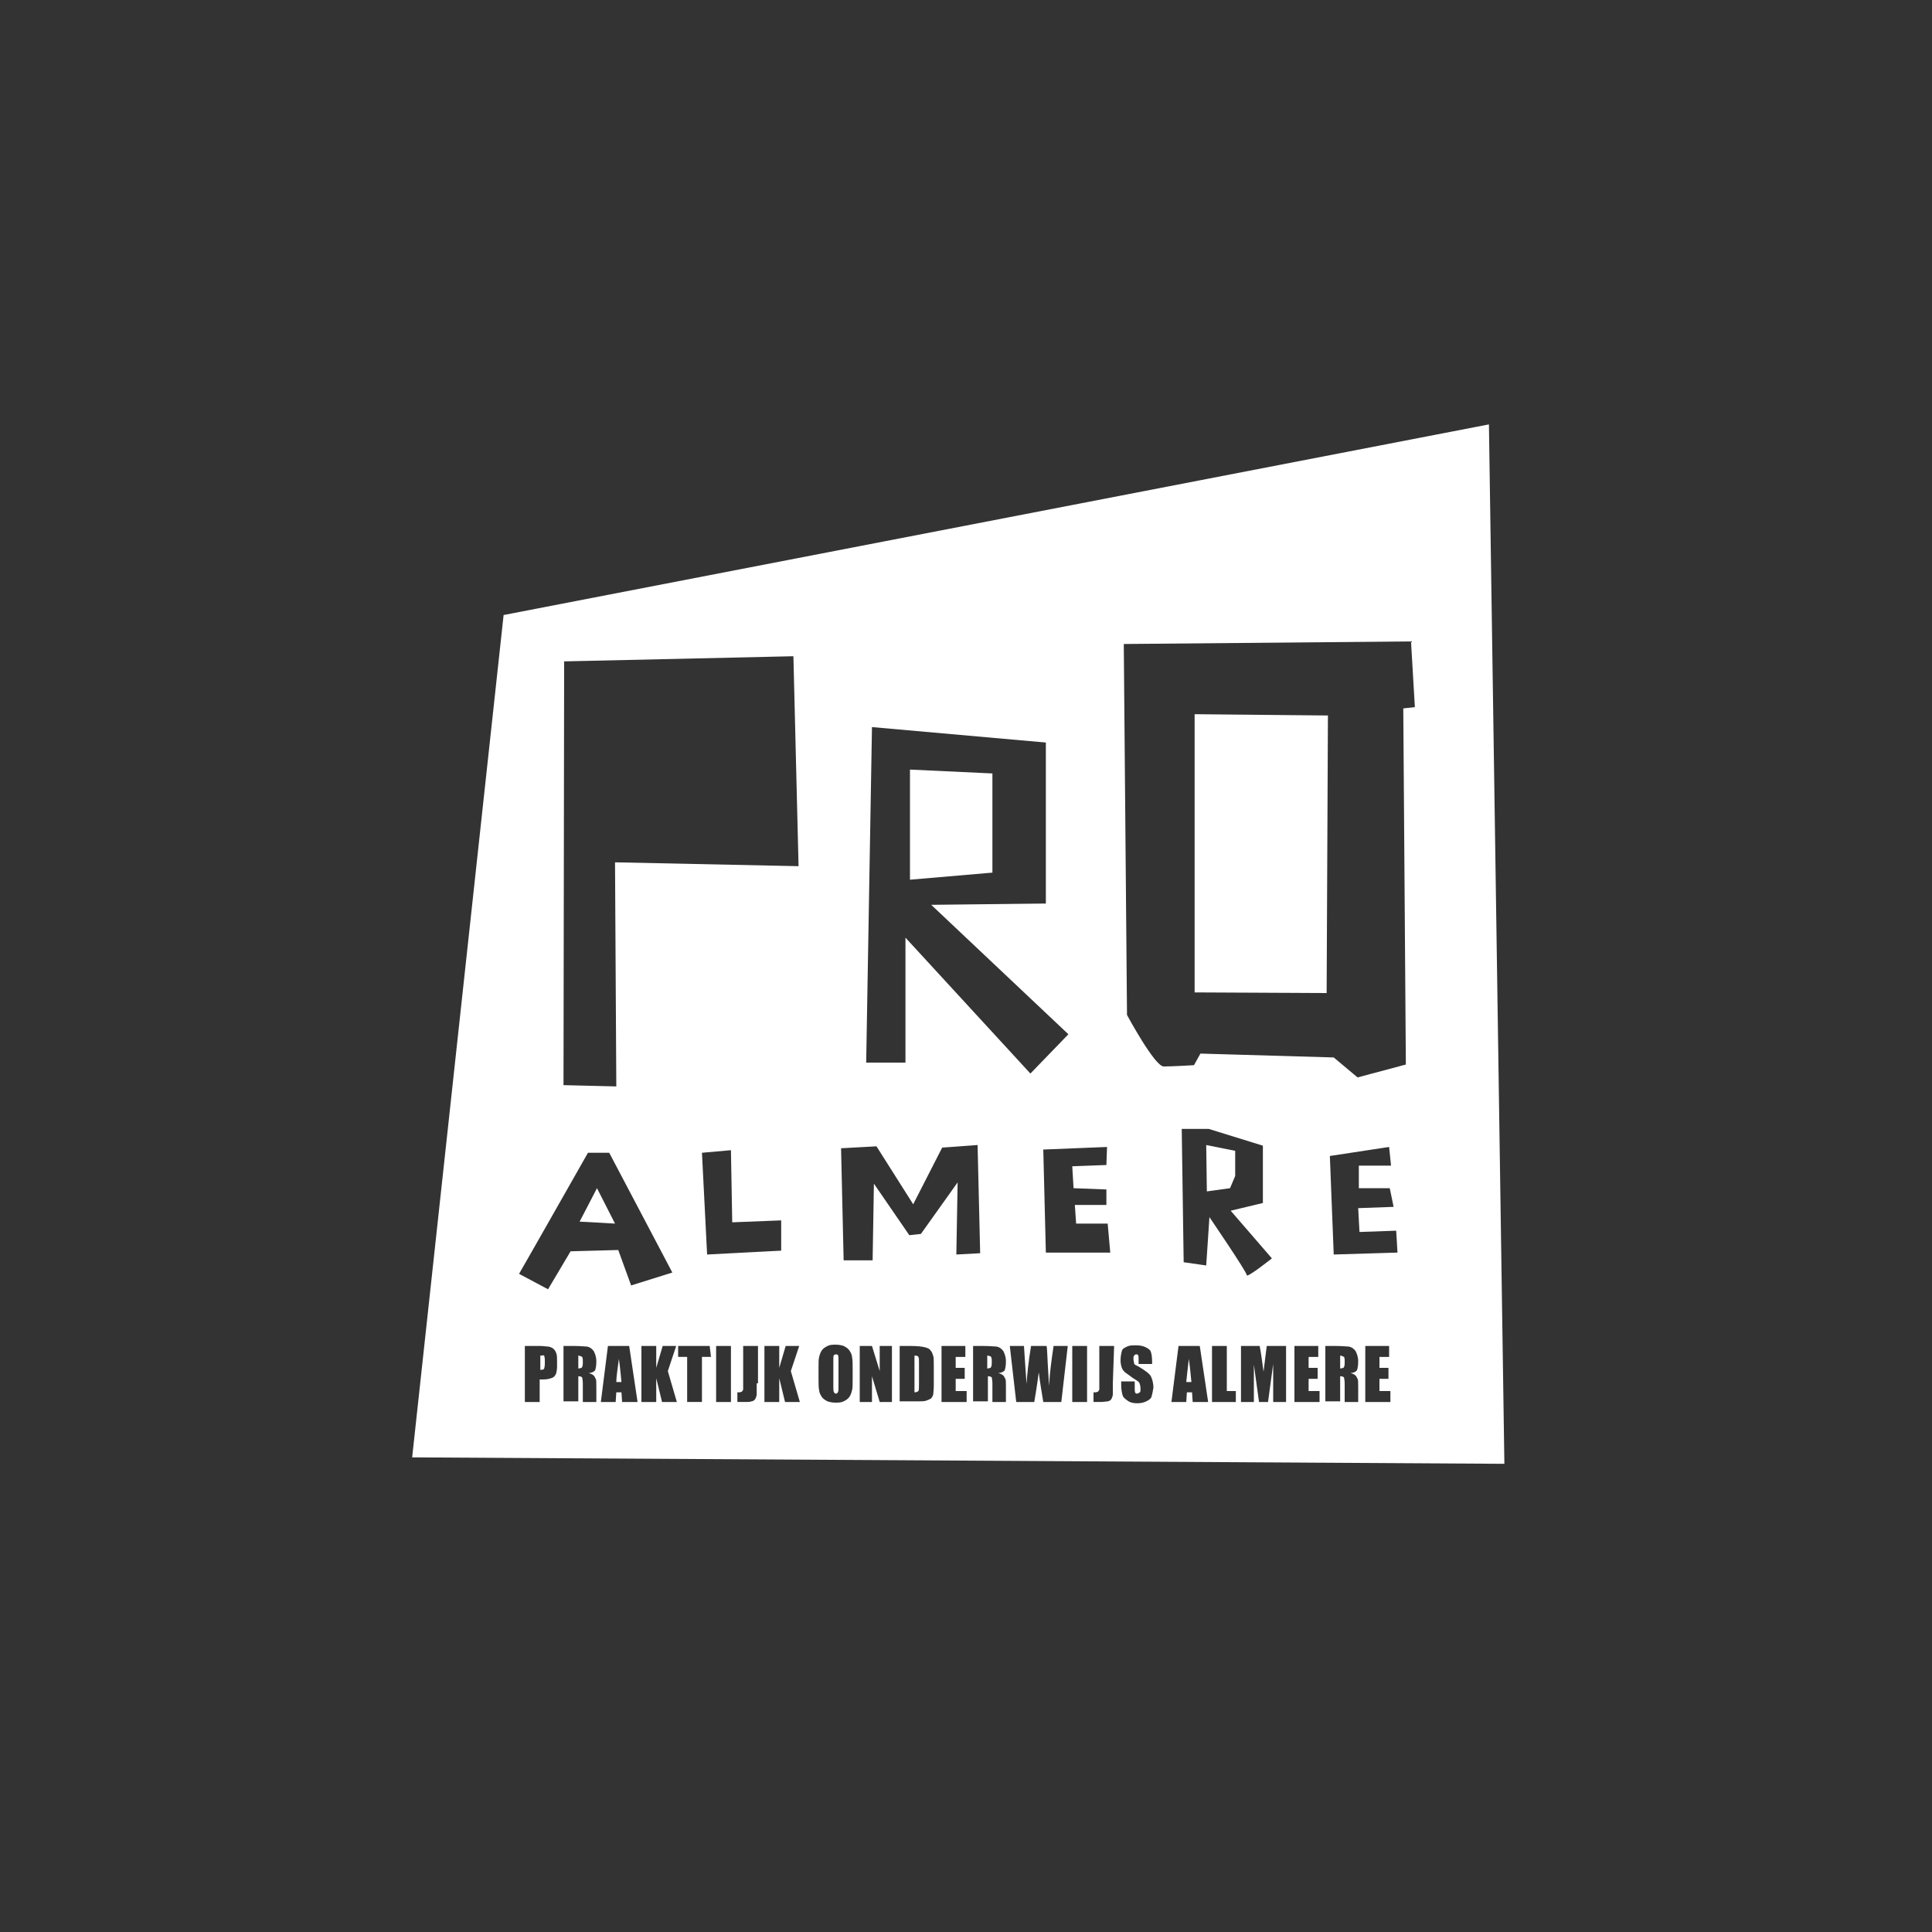 <?xml version="1.0" encoding="utf-8"?>
<!-- Generator: Adobe Illustrator 23.0.4, SVG Export Plug-In . SVG Version: 6.00 Build 0)  -->
<svg version="1.1" id="Laag_1" xmlns="http://www.w3.org/2000/svg" xmlns:xlink="http://www.w3.org/1999/xlink" x="0px" y="0px"
	 viewBox="0 0 300 300" style="enable-background:new 0 0 300 300;" xml:space="preserve">
<rect x="0" y="0" width="300" height="300" fill="#333333" stroke="none"/>
<style type="text/css">
	.st0{fill:#FFFFFF;}
</style>
<g>
	<path class="st0" d="M129.8,210.3c-0.1,0-0.2,0.1-0.3,0.1c-0.1,0.1-0.1,0.4-0.1,0.8v4c0,0.5,0,0.8,0.1,1c0.1,0.1,0.1,0.2,0.3,0.2
		s0.2-0.1,0.3-0.2c0.1-0.1,0.1-0.5,0.1-1v-4c0-0.4,0-0.7-0.1-0.8C130,210.3,129.9,210.3,129.8,210.3z"/>
	<path class="st0" d="M142.5,210.6c-0.1-0.1-0.2-0.1-0.5-0.1v5.7c0.3,0,0.5-0.1,0.6-0.2c0.1-0.1,0.1-0.5,0.1-1.1v-3.4
		c0-0.4,0-0.7-0.1-0.8C142.6,210.7,142.6,210.6,142.5,210.6z"/>
	<path class="st0" d="M184.2,214.6h0.8c-0.1-1-0.2-2.2-0.4-3.6C184.4,212.6,184.3,213.8,184.2,214.6z"/>
	<path class="st0" d="M153.3,210.5v2c0.2,0,0.4-0.1,0.5-0.1c0.1-0.1,0.2-0.3,0.2-0.7v-0.5c0-0.3-0.1-0.5-0.1-0.5
		C153.8,210.6,153.6,210.5,153.3,210.5z"/>
	<path class="st0" d="M95.7,214.6h0.8c-0.1-1-0.2-2.2-0.4-3.6C95.9,212.6,95.7,213.8,95.7,214.6z"/>
	<polygon class="st0" points="154.1,120.1 141.3,119.5 141.3,136.6 154.1,135.5 	"/>
	<polygon class="st0" points="191.8,182.6 191.8,178.7 187.3,177.8 187.4,185 191,184.5 	"/>
	<path class="st0" d="M92.7,184.5l-2.7,5.2c0.5,0,5.5,0.3,5.5,0.3L92.7,184.5z"/>
	<path class="st0" d="M89.8,210.5v2c0.2,0,0.4-0.1,0.5-0.1c0.1-0.1,0.2-0.3,0.2-0.7v-0.5c0-0.3-0.1-0.5-0.1-0.5
		C90.2,210.6,90,210.5,89.8,210.5z"/>
	<path class="st0" d="M83.9,210.5v2.2c0.1,0,0.1,0,0.2,0c0.2,0,0.4-0.1,0.4-0.2s0.1-0.3,0.1-0.7v-0.7c0-0.3-0.1-0.5-0.1-0.6
		C84.4,210.4,84.2,210.5,83.9,210.5z"/>
	<polygon class="st0" points="185.5,154.1 206,154.2 206.2,111.1 185.5,110.9 	"/>
	<path class="st0" d="M208.1,210.5v2c0.2,0,0.4-0.1,0.5-0.1c0.1-0.1,0.2-0.3,0.2-0.7v-0.5c0-0.3-0.1-0.5-0.1-0.5
		C208.5,210.6,208.3,210.5,208.1,210.5z"/>
	<path class="st0" d="M231.2,65.9l-153,29.6L64,226.3l169.6,1L231.2,65.9z M166.7,184.5l5.1,0.2v2.4h-4.9l0.2,2.9h4.9l0.4,4.5h-10
		l-0.4-16l9.9-0.4l-0.1,2.8l-5.3,0.2L166.7,184.5z M135.4,112.9l27,2.4v25l-17.8,0.2l21.3,20.1l-5.9,6.1l-19.4-21.1V165h-6.1
		L135.4,112.9z M136.1,178l5.7,9l4.5-8.8l5.5-0.4l0.4,16.8l-3.7,0.2l0.2-11.2l-5.7,8l-1.8,0.2l-5.5-8l-0.2,11.9h-4.5l-0.4-17.4
		L136.1,178z M87.6,102.7l35.6-0.8l0.8,32.6l-28.5-0.6l0.2,34.8l-8.2-0.2L87.6,102.7L87.6,102.7z M121.3,189.5v4.7l-11.5,0.6
		L109,179l4.5-0.4l0.2,11.2L121.3,189.5z M91.3,179h3.3l9.8,18.6l-6.4,2l-2-5.5l-7.4,0.2l-3.5,5.9l-4.5-2.4
		C81.2,196.8,91.3,179,91.3,179z M86.5,212.2c0,0.5-0.1,1-0.2,1.2c-0.1,0.2-0.3,0.5-0.7,0.6c-0.3,0.1-0.7,0.2-1.2,0.2h-0.6v3.5h-2.3
		V209h2.3c0.6,0,1.1,0.1,1.4,0.1c0.4,0.1,0.6,0.2,0.8,0.4c0.2,0.2,0.3,0.4,0.4,0.7s0.1,0.7,0.1,1.2V212.2z M92.2,213.6
		c0.2,0.2,0.2,0.4,0.3,0.5s0.1,0.6,0.1,1.3v2.3h-2.1v-2.9c0-0.5-0.1-0.8-0.1-0.9c-0.1-0.1-0.2-0.2-0.6-0.2v3.9h-2.3V209h1.6
		c1.1,0,1.8,0.1,2.1,0.1c0.4,0.1,0.7,0.3,1,0.7c0.2,0.4,0.4,0.9,0.4,1.6c0,0.7-0.1,1.1-0.2,1.4c-0.2,0.2-0.5,0.4-1,0.4
		C91.7,213.3,92,213.4,92.2,213.6z M96.6,217.7l-0.1-1.5h-0.8l-0.1,1.5h-2.3l1.1-8.7h3.3l1.3,8.7H96.6z M102.8,217.7l-0.9-3.7v3.7
		h-2.3V209h2.3v3.4l1-3.4h2.1l-1.3,3.9l1.4,4.8H102.8z M110.4,210.7H109v7h-2.3v-7h-1.4V209h4.9L110.4,210.7L110.4,210.7z
		 M113.5,217.7h-2.3V209h2.3V217.7z M117.5,214.8c0,0.9,0,1.4,0,1.7c0,0.2-0.1,0.5-0.2,0.7c-0.1,0.2-0.4,0.4-0.6,0.4
		c-0.2,0.1-0.6,0.1-1.1,0.1h-1.1v-1.5c0.1,0,0.2,0,0.3,0c0.2,0,0.3-0.1,0.4-0.1c0.1-0.1,0.1-0.2,0.2-0.3c0-0.1,0-0.4,0-0.7V209h2.3
		V214.8z M121.9,217.7l-0.9-3.7v3.7h-2.3V209h2.3v3.4l1-3.4h2.1l-1.3,3.9l1.4,4.8H121.9z M132.4,214.1c0,0.9,0,1.5-0.1,1.8
		c-0.1,0.4-0.2,0.7-0.4,1c-0.2,0.3-0.5,0.5-0.9,0.7c-0.4,0.2-0.8,0.2-1.3,0.2c-0.5,0-0.9-0.1-1.2-0.2c-0.4-0.2-0.7-0.4-0.9-0.7
		c-0.2-0.3-0.4-0.7-0.4-1c-0.1-0.4-0.1-1-0.1-1.9v-1.5c0-0.9,0-1.5,0.1-1.8c0.1-0.4,0.2-0.7,0.4-1s0.5-0.5,0.9-0.7
		c0.4-0.2,0.8-0.2,1.3-0.2c0.5,0,0.9,0.1,1.2,0.2c0.4,0.2,0.7,0.4,0.9,0.7c0.2,0.3,0.4,0.7,0.4,1c0.1,0.4,0.1,1,0.1,1.9V214.1z
		 M138.6,217.7h-2l-1.2-4v4h-1.9V209h1.9l1.2,3.9V209h1.9V217.7z M145,215.1c0,0.8-0.1,1.3-0.1,1.5c-0.1,0.2-0.2,0.5-0.4,0.6
		c-0.2,0.1-0.4,0.2-0.7,0.3c-0.3,0.1-0.7,0.1-1.2,0.1h-2.9V209h1.7c1.1,0,1.8,0.1,2.2,0.2c0.4,0.1,0.7,0.2,0.9,0.5
		c0.2,0.2,0.3,0.5,0.4,0.8s0.1,0.8,0.1,1.7V215.1z M150.1,217.7h-3.9V209h3.7v1.7h-1.5v1.7h1.4v1.7h-1.4v1.9h1.7V217.7z
		 M155.8,213.6c0.2,0.2,0.2,0.4,0.3,0.5s0.1,0.6,0.1,1.3v2.3h-2.1v-2.9c0-0.5-0.1-0.8-0.1-0.9c-0.1-0.1-0.2-0.2-0.6-0.2v3.9h-2.3
		V209h1.6c1.1,0,1.8,0.1,2.1,0.1c0.4,0.1,0.7,0.3,1,0.7c0.2,0.4,0.4,0.9,0.4,1.6c0,0.7-0.1,1.1-0.2,1.4c-0.2,0.2-0.5,0.4-1,0.4
		C155.3,213.3,155.6,213.4,155.8,213.6z M164.8,217.7H162c-0.2-1.3-0.5-2.9-0.7-4.6c-0.1,0.7-0.3,2.3-0.7,4.6h-2.8l-1-8.7h2.2l0.2,3
		l0.2,2.9c0.1-1.5,0.3-3.5,0.7-5.9h2.4c0.1,0.2,0.1,1.2,0.2,2.9l0.2,3.3c0.1-2.1,0.4-4.2,0.7-6.2h2.2L164.8,217.7z M168.8,217.7
		h-2.3V209h2.3V217.7z M172.8,214.8c0,0.9,0,1.4,0,1.7c0,0.2-0.1,0.5-0.2,0.7c-0.1,0.2-0.4,0.4-0.6,0.4s-0.6,0.1-1.1,0.1h-1.1v-1.5
		c0.1,0,0.2,0,0.3,0c0.2,0,0.3-0.1,0.4-0.1c0.1-0.1,0.1-0.2,0.2-0.3c0-0.1,0-0.4,0-0.7V209h2.3L172.8,214.8L172.8,214.8z
		 M178.8,216.9c-0.1,0.3-0.4,0.5-0.8,0.7c-0.4,0.2-0.9,0.3-1.4,0.3c-0.6,0-1.1-0.1-1.5-0.4s-0.7-0.5-0.8-0.9s-0.2-0.8-0.2-1.5v-0.6
		h2.1v1.1c0,0.3,0,0.5,0.1,0.7c0.1,0.1,0.2,0.1,0.3,0.1s0.2-0.1,0.4-0.2c0.1-0.1,0.1-0.3,0.1-0.5c0-0.5-0.1-0.8-0.2-1
		c-0.1-0.2-0.5-0.4-1.1-0.8c-0.5-0.4-1-0.7-1.1-0.8c-0.2-0.2-0.4-0.4-0.5-0.7c-0.1-0.3-0.2-0.7-0.2-1.1c0-0.7,0.1-1.1,0.2-1.5
		s0.4-0.5,0.8-0.7c0.4-0.2,0.8-0.2,1.4-0.2c0.6,0,1.1,0.1,1.5,0.3c0.4,0.2,0.7,0.4,0.8,0.7c0.1,0.3,0.2,0.8,0.2,1.5v0.4h-2.1V211
		c0-0.3,0-0.5-0.1-0.6c-0.1-0.1-0.1-0.1-0.3-0.1c-0.1,0-0.2,0.1-0.3,0.2c-0.1,0.1-0.1,0.3-0.1,0.5c0,0.3,0.1,0.5,0.1,0.7
		s0.3,0.3,0.7,0.5c1,0.6,1.7,1.1,1.9,1.5c0.2,0.4,0.4,1,0.4,1.8C179,216.1,178.9,216.6,178.8,216.9z M185.2,217.7l-0.1-1.5h-0.8
		l-0.1,1.5h-2.3l1.1-8.7h3.3l1.3,8.7H185.2z M187.3,196.5l-3.5-0.5l-0.3-20.7h4.2l8.4,2.6v8.9l-5,1.2l6.4,7.4c0,0-3.9,3.1-3.9,2.6
		s-5.8-9-5.8-9L187.3,196.5z M191.8,217.7h-3.6V209h2.3v7h1.4V217.7z M199.7,217.7h-2v-5.9l-0.8,5.9h-1.4l-0.8-5.8v5.8h-2V209h2.9
		c0.1,0.5,0.2,1.1,0.3,1.8l0.3,2.2l0.5-4h3L199.7,217.7L199.7,217.7z M204.9,217.7h-3.9V209h3.7v1.7h-1.5v1.7h1.4v1.7h-1.4v1.9h1.7
		V217.7z M210.5,213.6c0.2,0.2,0.2,0.4,0.3,0.5s0.1,0.6,0.1,1.3v2.3h-2.1v-2.9c0-0.5-0.1-0.8-0.1-0.9c-0.1-0.1-0.2-0.2-0.6-0.2v3.9
		h-2.3V209h1.6c1.1,0,1.8,0.1,2.1,0.1c0.4,0.1,0.7,0.3,1,0.7c0.2,0.4,0.4,0.9,0.4,1.6c0,0.7-0.1,1.1-0.2,1.4c-0.2,0.2-0.5,0.4-1,0.4
		C210,213.3,210.3,213.4,210.5,213.6z M216,217.7H212V209h3.7v1.7h-1.5v1.7h1.4v1.7h-1.4v1.9h1.7V217.7z M207.1,194.8l-0.6-15.3
		l9.2-1.4l0.3,2.9H211v3.5h4.8l0.6,2.9l-5.5,0.2l0.2,3.7l5.7-0.2l0.2,3.4L207.1,194.8z M218.3,165.3l-7.5,2l-3.7-3.1l-20.7-0.6
		l-1,1.8c0,0-3.3,0.2-4.7,0.2c-1.4,0-5.7-8-5.7-8l-0.5-57.6l44.6-0.4l0.6,10.2l-1.8,0.2L218.3,165.3z"/>
</g>
</svg>
